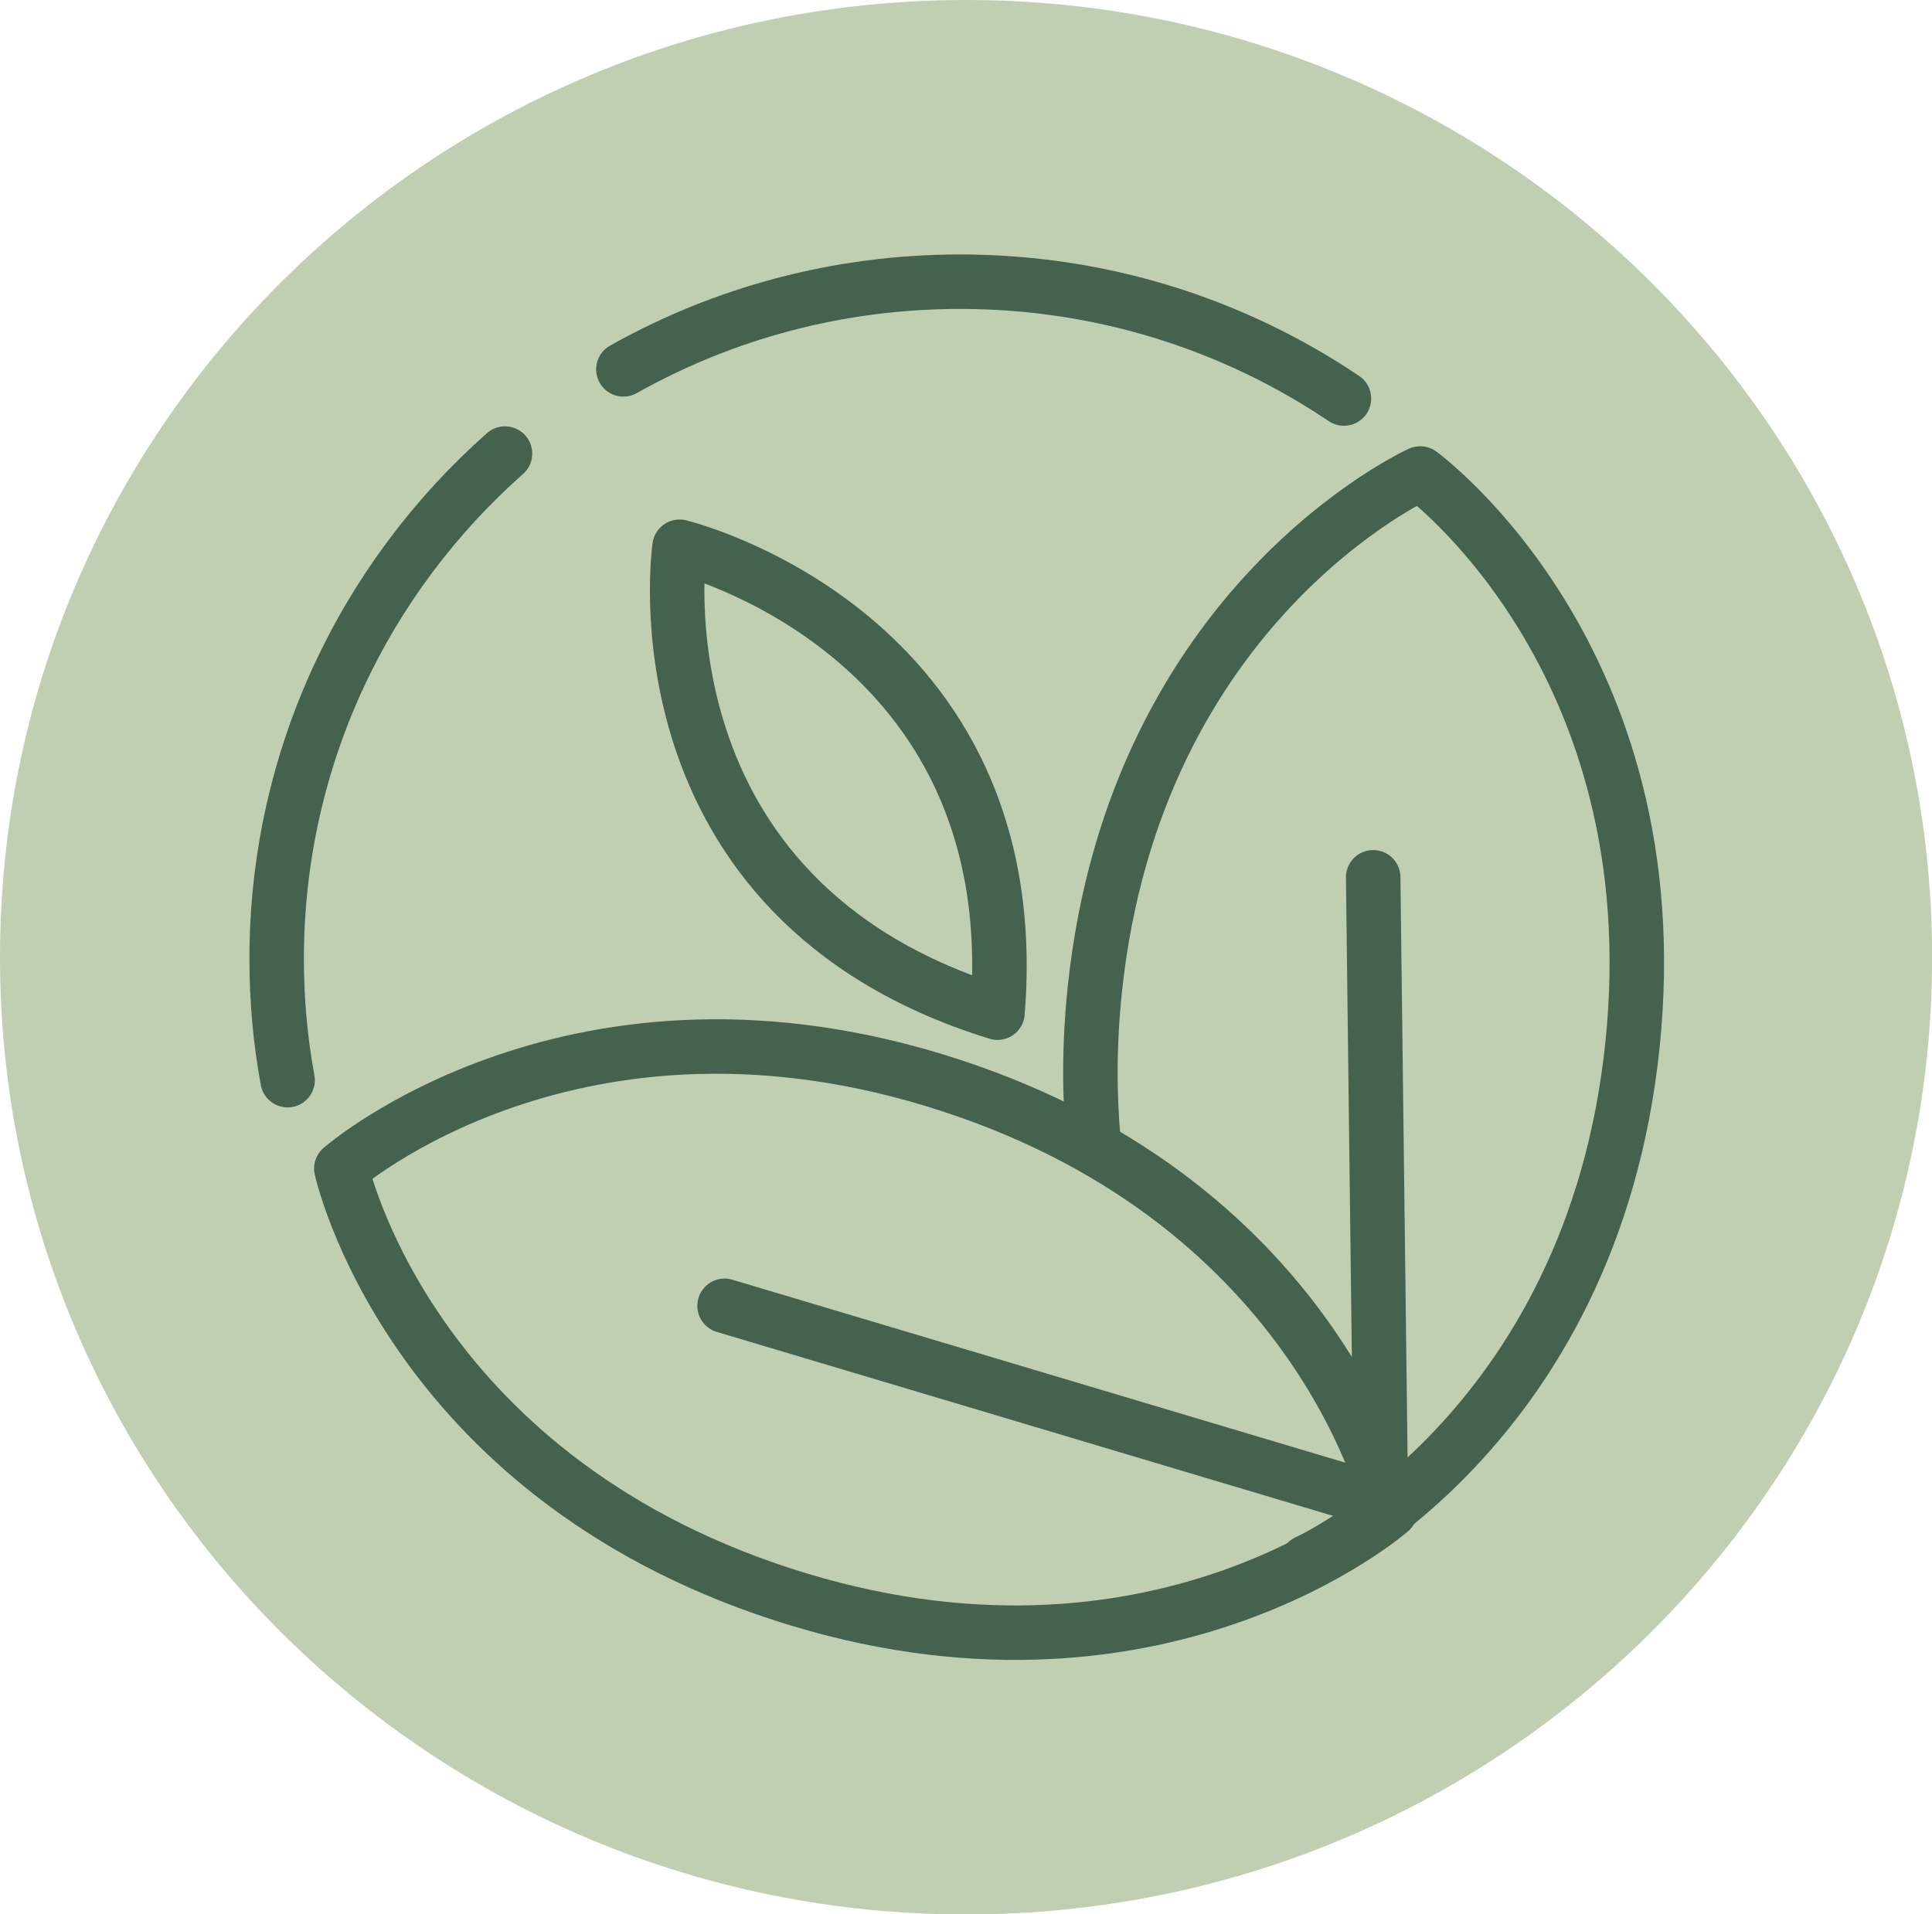 <svg width="111" height="110" viewBox="0 0 111 110" fill="none" xmlns="http://www.w3.org/2000/svg">
<g clip-path="url(#clip0_293_2)">
<path d="M55.503 110.006C86.156 110.006 111.006 85.38 111.006 55.003C111.006 24.626 86.156 0 55.503 0C24.849 0 0 24.626 0 55.003C0 85.38 24.849 110.006 55.503 110.006Z" fill="#C0CFB2"/>
<path d="M39.044 31.416C39.044 31.416 36.095 51.651 57.31 58.189C59.088 36.244 39.044 31.416 39.044 31.416Z" stroke="#45624E" stroke-width="3.13" stroke-linecap="round" stroke-linejoin="round"/>
<path d="M75.091 89.754C75.091 89.754 91.47 82.364 93.79 60.059C96.11 37.754 81.595 27.207 81.595 27.207C81.595 27.207 65.216 34.596 62.896 56.902C62.573 60.025 62.579 62.924 62.827 65.59" stroke="#45624E" stroke-width="3.13" stroke-linecap="round" stroke-linejoin="round"/>
<path d="M79.876 86.802C79.876 86.802 76.09 69.364 54.597 62.358C33.105 55.346 19.611 67.145 19.611 67.145C19.611 67.145 23.397 84.583 44.89 91.59C66.382 98.601 79.876 86.802 79.876 86.802Z" stroke="#45624E" stroke-width="3.13" stroke-linecap="round" stroke-linejoin="round"/>
<path d="M79.339 86.465L78.894 50.41" stroke="#45624E" stroke-width="3.13" stroke-linecap="round" stroke-linejoin="round"/>
<path d="M78.45 86.025L41.629 75.032" stroke="#45624E" stroke-width="3.13" stroke-linecap="round" stroke-linejoin="round"/>
<path d="M16.524 62.066C16.108 59.807 15.895 57.474 15.895 55.094C15.895 43.558 20.962 33.189 29.013 26.063" stroke="#45624E" stroke-width="3.13" stroke-linecap="round" stroke-linejoin="round"/>
<path d="M35.816 21.224C41.524 18.016 48.127 16.186 55.156 16.186C63.334 16.186 70.923 18.662 77.214 22.9" stroke="#45624E" stroke-width="3.13" stroke-linecap="round" stroke-linejoin="round"/>
</g>
<defs>
<clipPath id="clip0_293_2">
<rect width="111" height="110" fill="white"/>
</clipPath>
</defs>
</svg>
